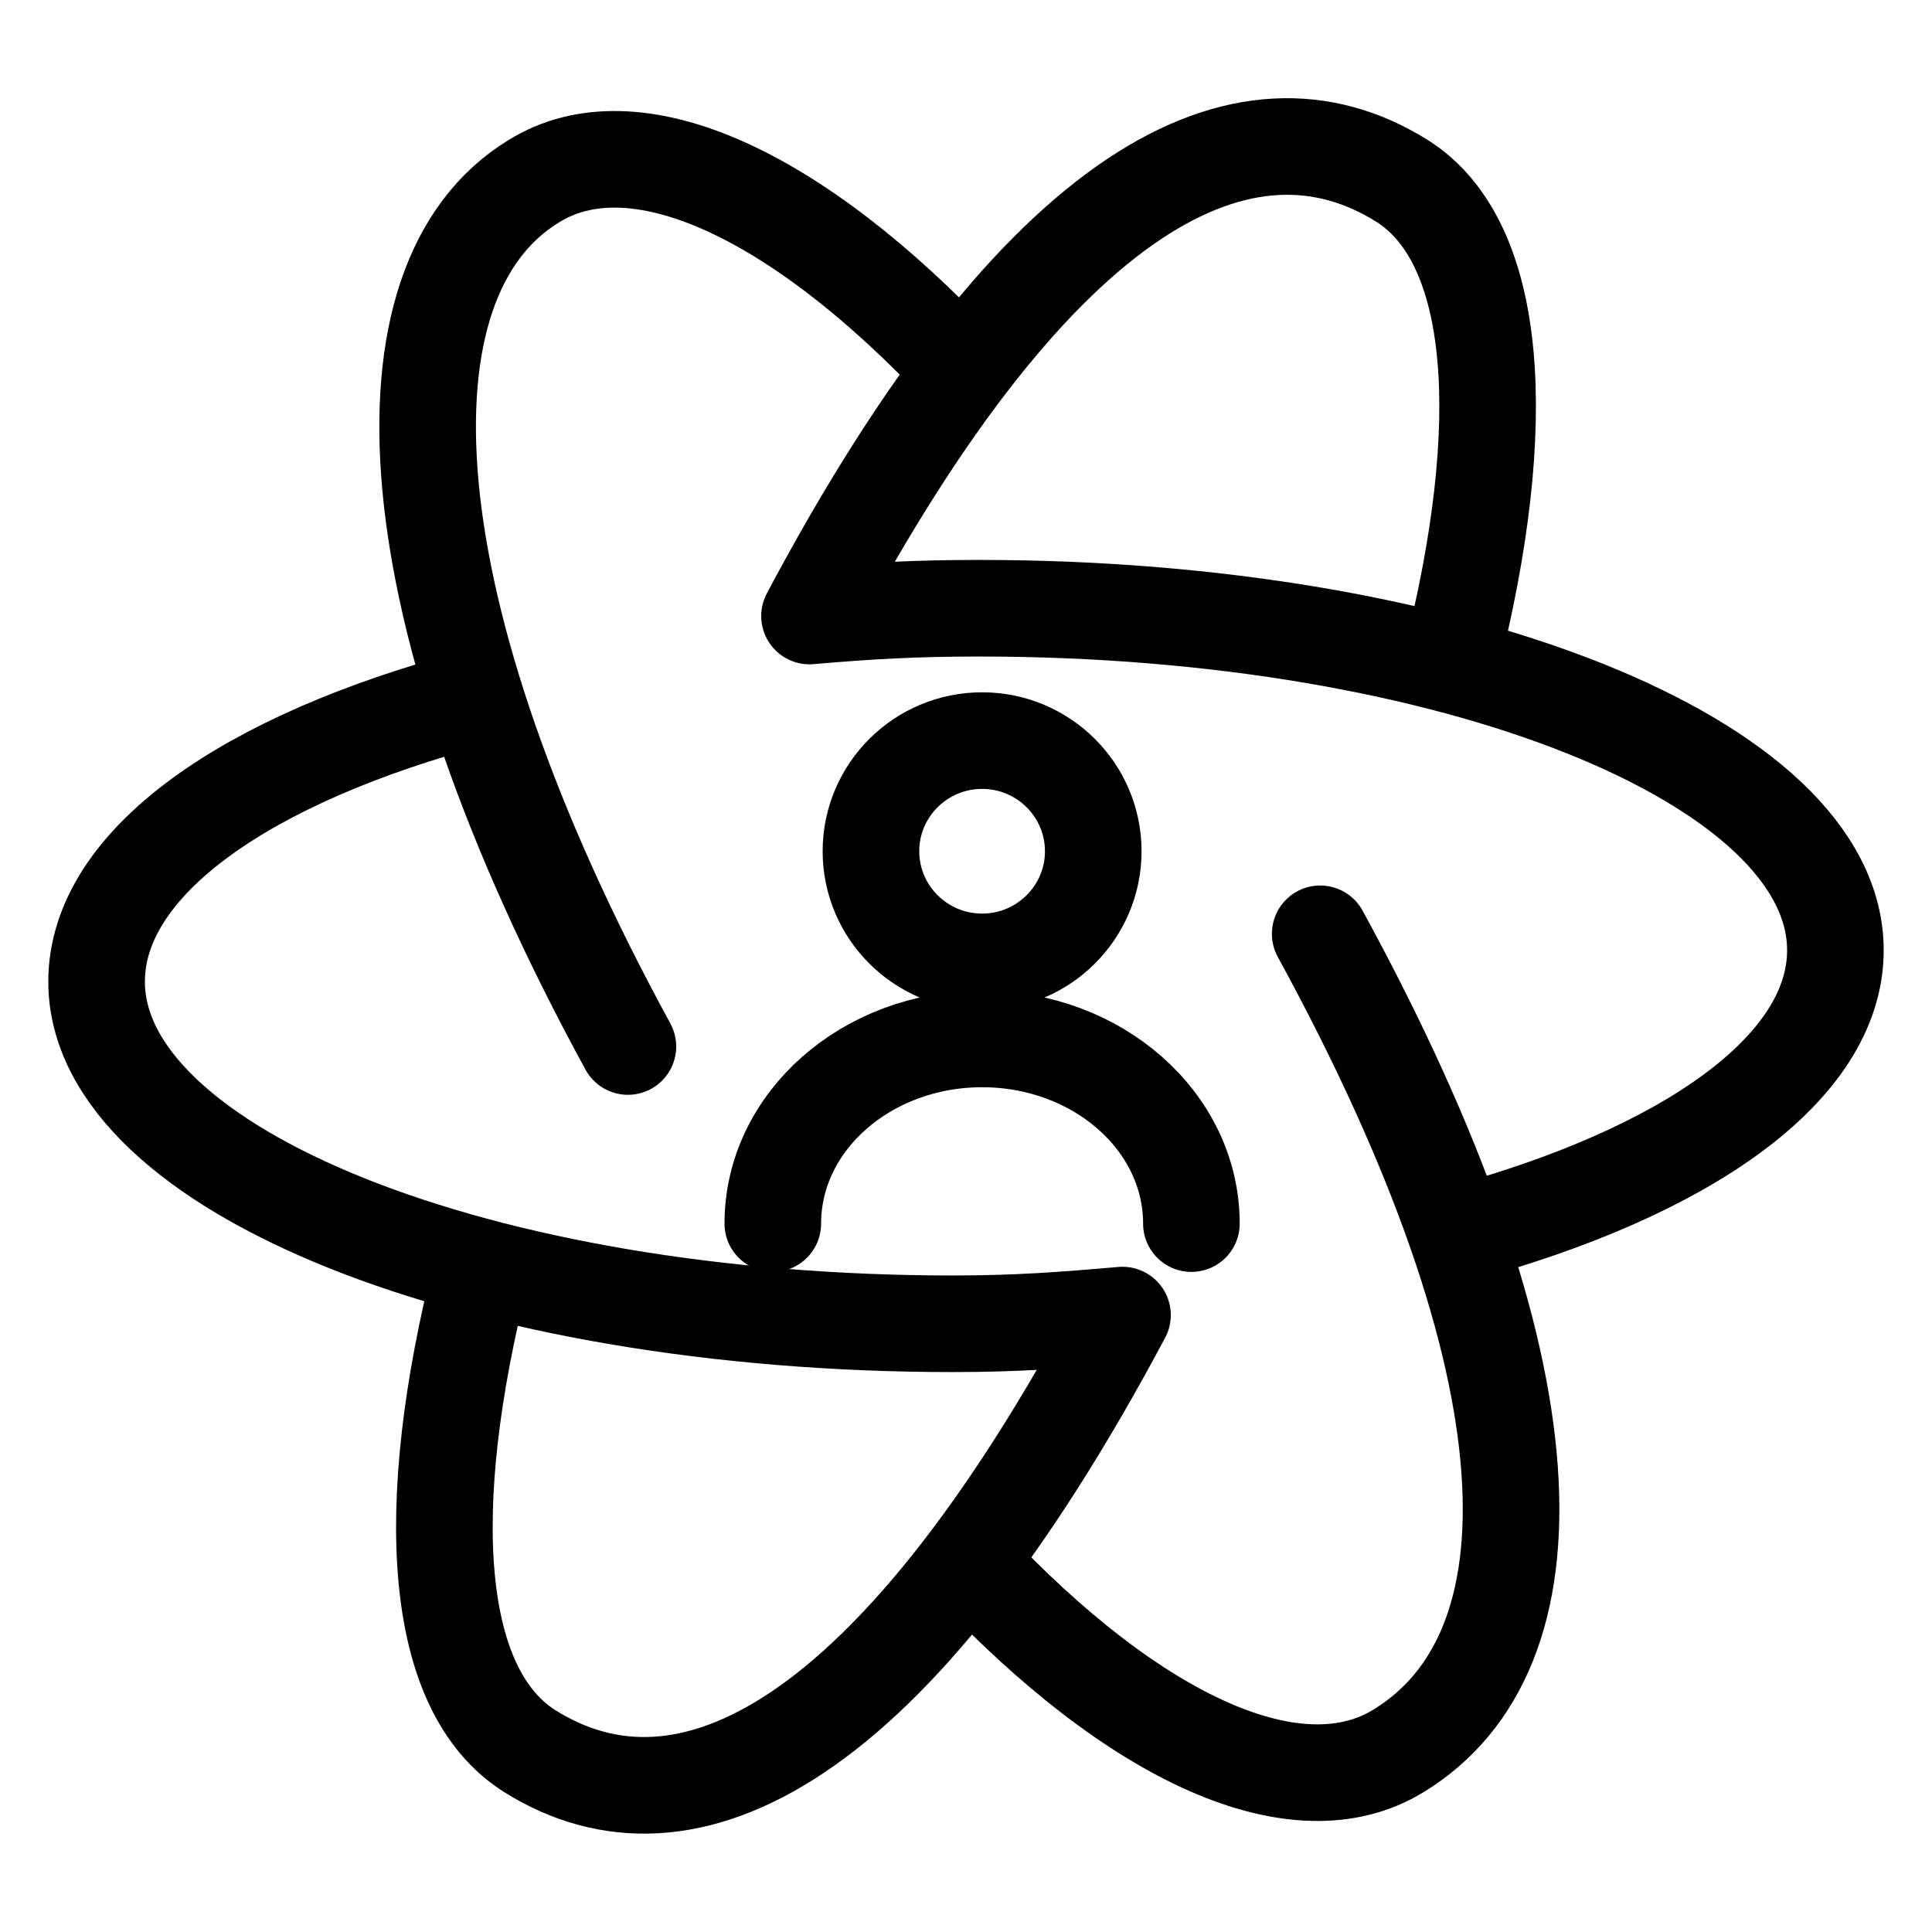 <svg width="60" height="60" viewBox="0 0 60 60" fill="none" xmlns="http://www.w3.org/2000/svg">
<path d="M14.764 21.667C7.644 23.556 3 26.792 3 30.486C3 36.339 14.893 41.111 29.595 41.111C31.593 41.111 32.997 41.002 34.86 40.841C27.689 54.302 21.284 57.394 16.47 54.394C13.446 52.508 13.063 46.874 14.958 39.408M19.5 32.5C12.072 18.889 11.557 8.695 16.573 5.631C19.678 3.695 24.696 5.942 29.899 11.5M30.071 48.5C35.276 54.056 40.306 56.305 43.441 54.369C48.436 51.308 48.436 42.614 41 29M45.282 38.333C52.334 36.425 57 33.194 57 29.511C57 23.65 45.098 18.889 30.418 18.889C28.401 18.889 27 18.97 25.14 19.131C32.287 5.676 38.697 2.59 43.538 5.615C46.535 7.501 46.945 13.131 45.05 20.595" stroke="black" stroke-width="3" stroke-linecap="round" stroke-linejoin="round"/>
<path d="M37 38C37 34.833 34.087 32.265 30.5 32.265C26.913 32.265 24 34.833 24 38M33.952 26.436C33.952 28.332 32.405 29.872 30.5 29.872C28.595 29.872 27.048 28.332 27.048 26.436C27.048 24.54 28.595 23 30.5 23C32.405 23 33.952 24.54 33.952 26.436Z" stroke="black" stroke-width="3" stroke-linecap="round" stroke-linejoin="round"/>
</svg>
